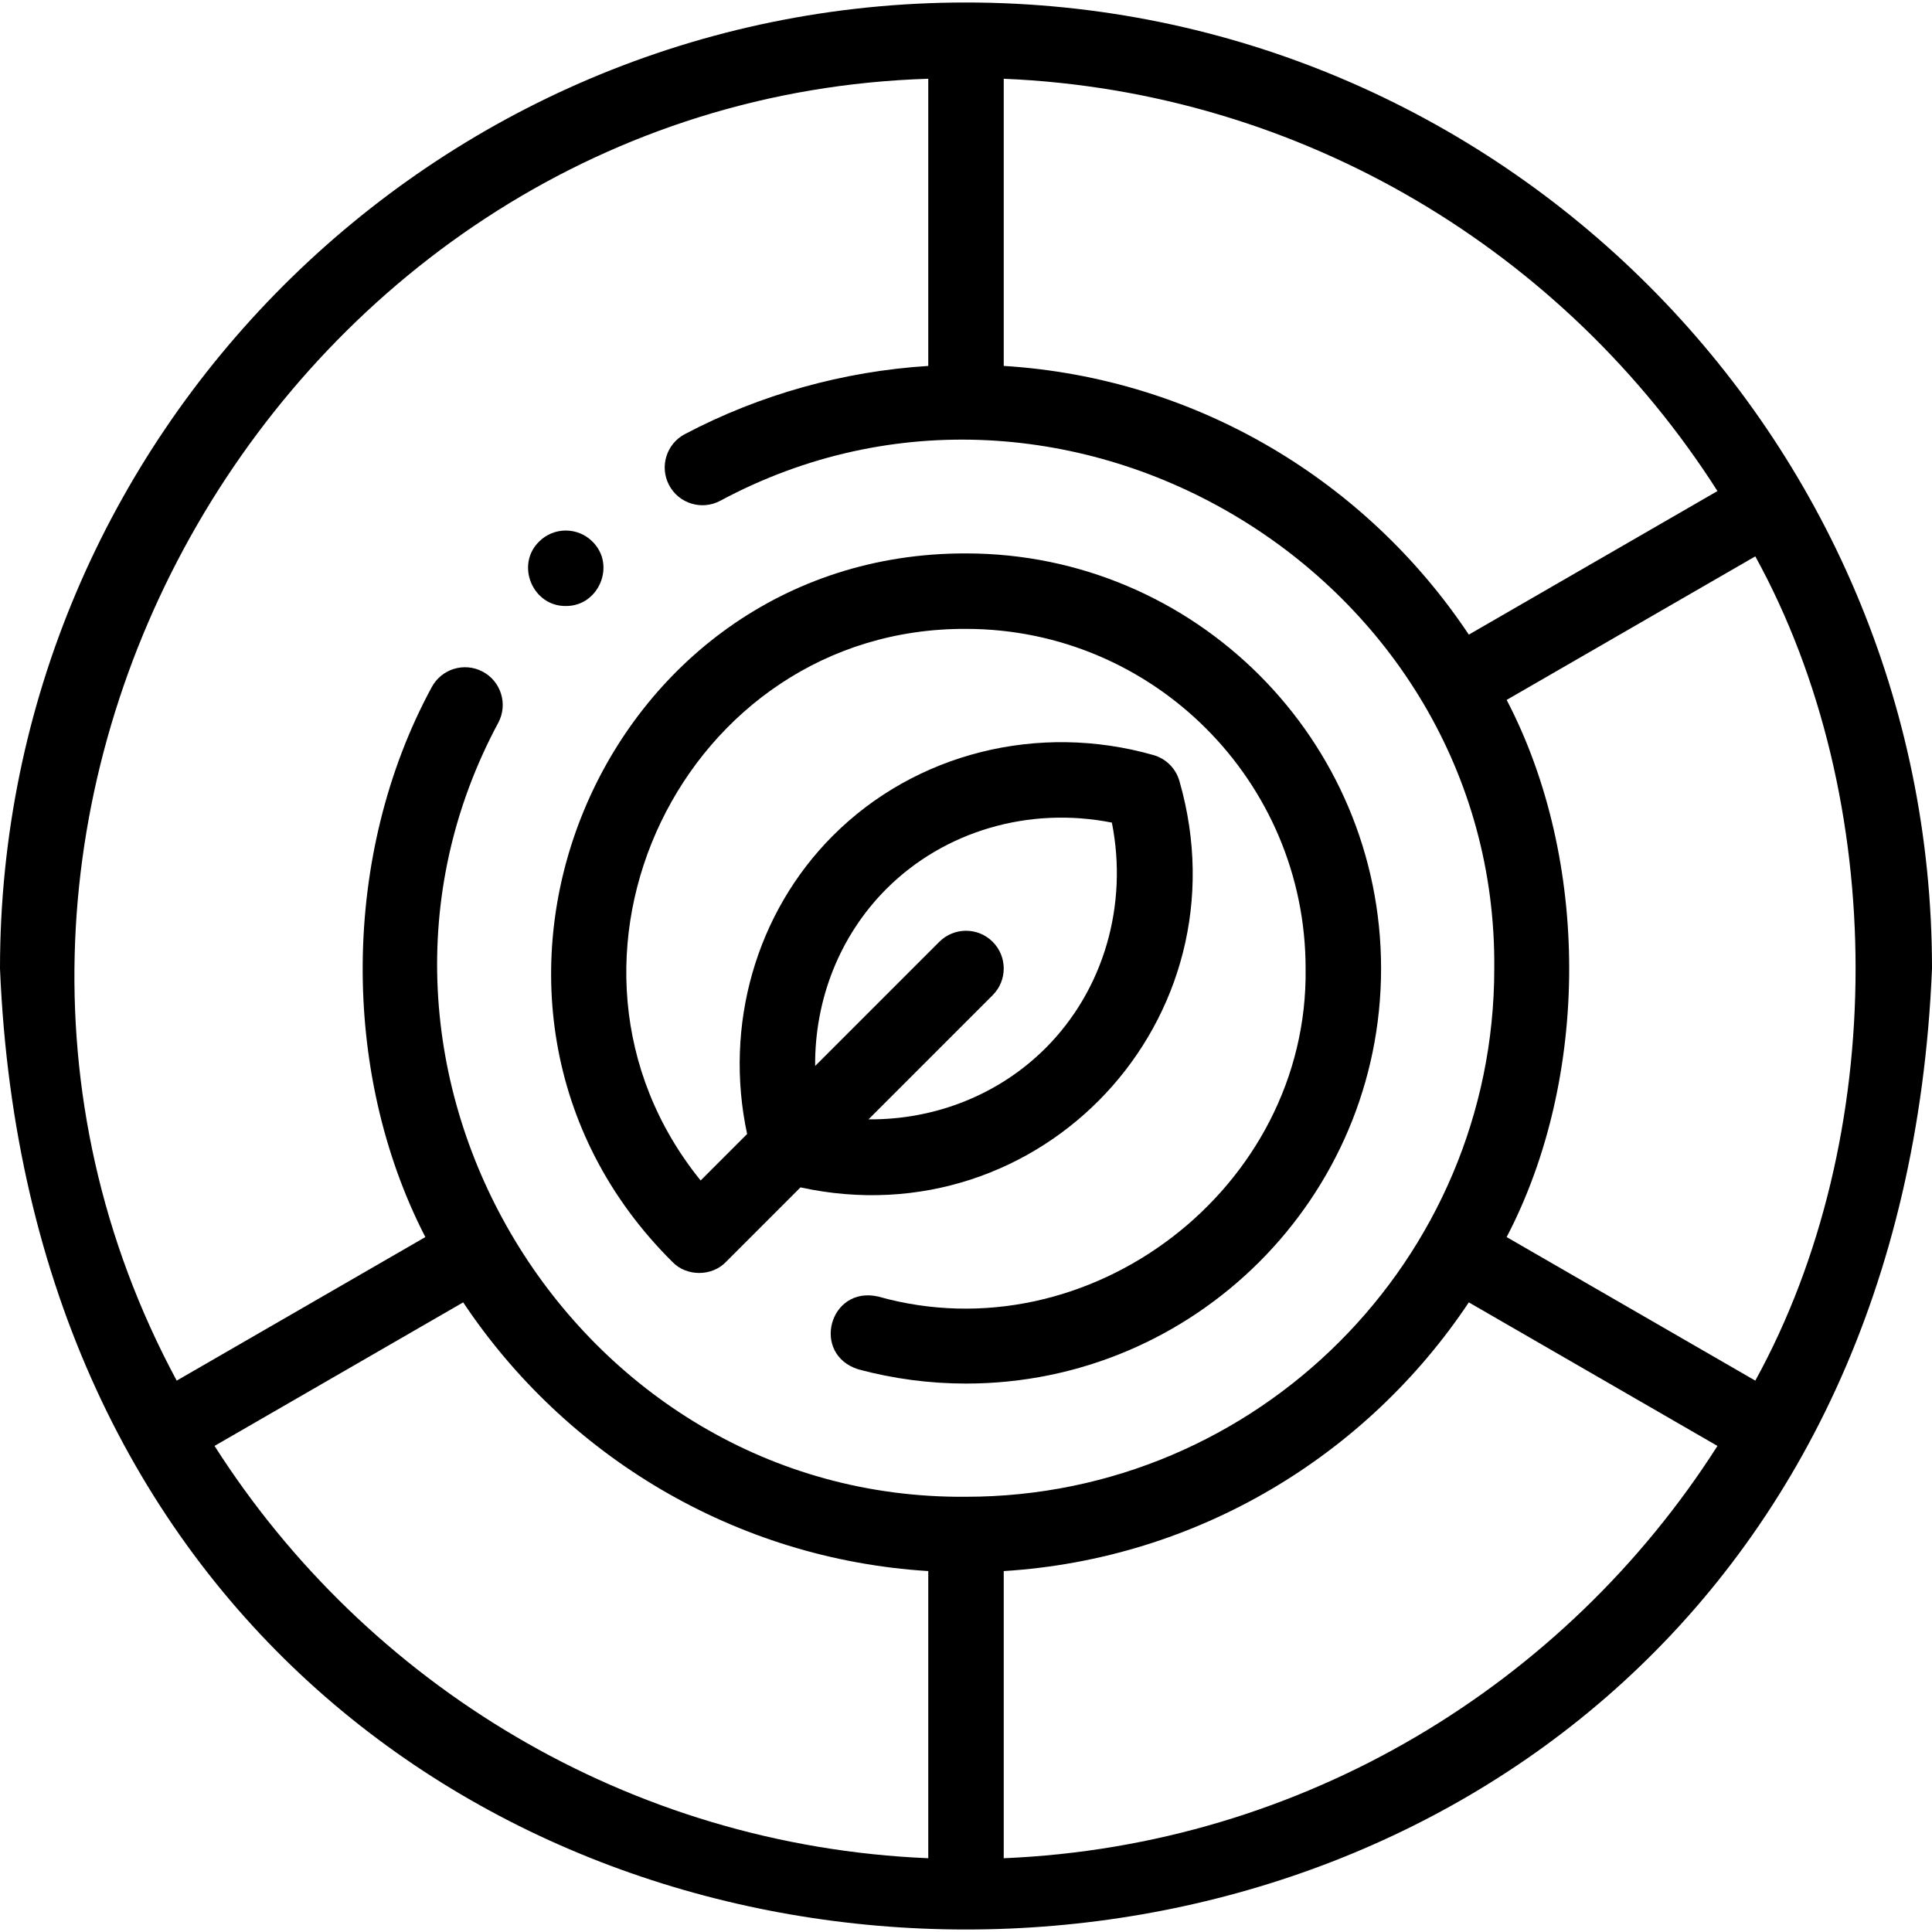 <svg id="Layer_1" enable-background="new 0 0 512.002 512.002" height="512" viewBox="0 0 512.002 512.002" width="512" xmlns="http://www.w3.org/2000/svg"><g><g><path d="m178.22 334.446c3.724 3.873 10.419 3.873 14.143 0l19.774-19.775c63.712 13.899 118.6-44.509 100.423-107.691-.948-3.328-3.549-5.928-6.876-6.876-30.529-8.7-63.066-.528-84.918 21.322-20.467 20.468-28.931 50.315-22.771 79.103l-12.317 12.317c-46.987-58.043-4.537-146.528 70.325-146.183 49.625-.001 89.999 40.374 89.999 89.999.825 58.204-57.36 102.713-113.293 86.934-12.944-2.923-17.859 15.366-5.178 19.318 9.281 2.487 18.86 3.749 28.471 3.749 60.654 0 110-49.347 110-110.001s-49.346-110-110-110c-97.283-.21-146.81 119.317-77.782 187.784zm56.687-98.877c15.417-15.416 37.889-21.904 59.755-17.567 4.338 21.87-2.151 44.34-17.567 59.755-12.406 12.407-29.375 19.032-46.929 18.885l32.907-32.908c3.905-3.905 3.905-10.237 0-14.143-3.906-3.904-10.236-3.904-14.143 0l-32.906 32.907c-.146-17.552 6.479-34.525 18.883-46.929z"/><path d="m256.001.662c-141.159 0-256.001 114.842-256.001 256.001 14.062 339.62 497.991 339.521 512.002-.002 0-141.157-114.842-255.999-256.001-255.999zm209.173 365.221-65.893-38.044c22.095-42.317 22.095-100.035 0-142.351l65.893-38.044c35.438 64.432 35.437 154.007 0 218.439zm-10.028-235.743-65.893 38.044c-26.965-40.475-71.863-68.027-123.252-71.211v-76.102c79.46 3.329 148.892 46.135 189.145 109.269zm-209.145-109.269v76.107c-22.513 1.416-44.629 7.591-64.507 18.071-4.886 2.575-6.759 8.624-4.183 13.509 2.574 4.886 8.623 6.758 13.509 4.183 91.643-49.258 206.082 19.744 205.18 123.923.001 77.195-62.803 139.999-139.999 139.999-104.171.892-173.185-113.533-123.927-205.173 2.576-4.886.703-10.935-4.182-13.51-4.887-2.574-10.934-.703-13.51 4.182-23.858 44.032-24.281 101.792-1.661 145.677l-65.893 38.043c-80.825-150.103 28.917-339.736 199.173-345.011zm-189.144 362.315 65.893-38.043c26.965 40.475 71.863 68.026 123.251 71.21v76.101c-79.46-3.328-148.891-46.134-189.144-109.268zm209.144 109.269v-76.101c51.388-3.184 96.287-30.735 123.251-71.21l65.893 38.044c-40.253 63.132-109.684 105.938-189.144 109.267z"/><path d="m149.931 160.598c8.75.096 13.389-10.855 7.075-17.072-3.906-3.904-10.236-3.904-14.143 0l-.005.005c-6.313 6.217-1.668 17.163 7.073 17.067z"/></g></g></svg>